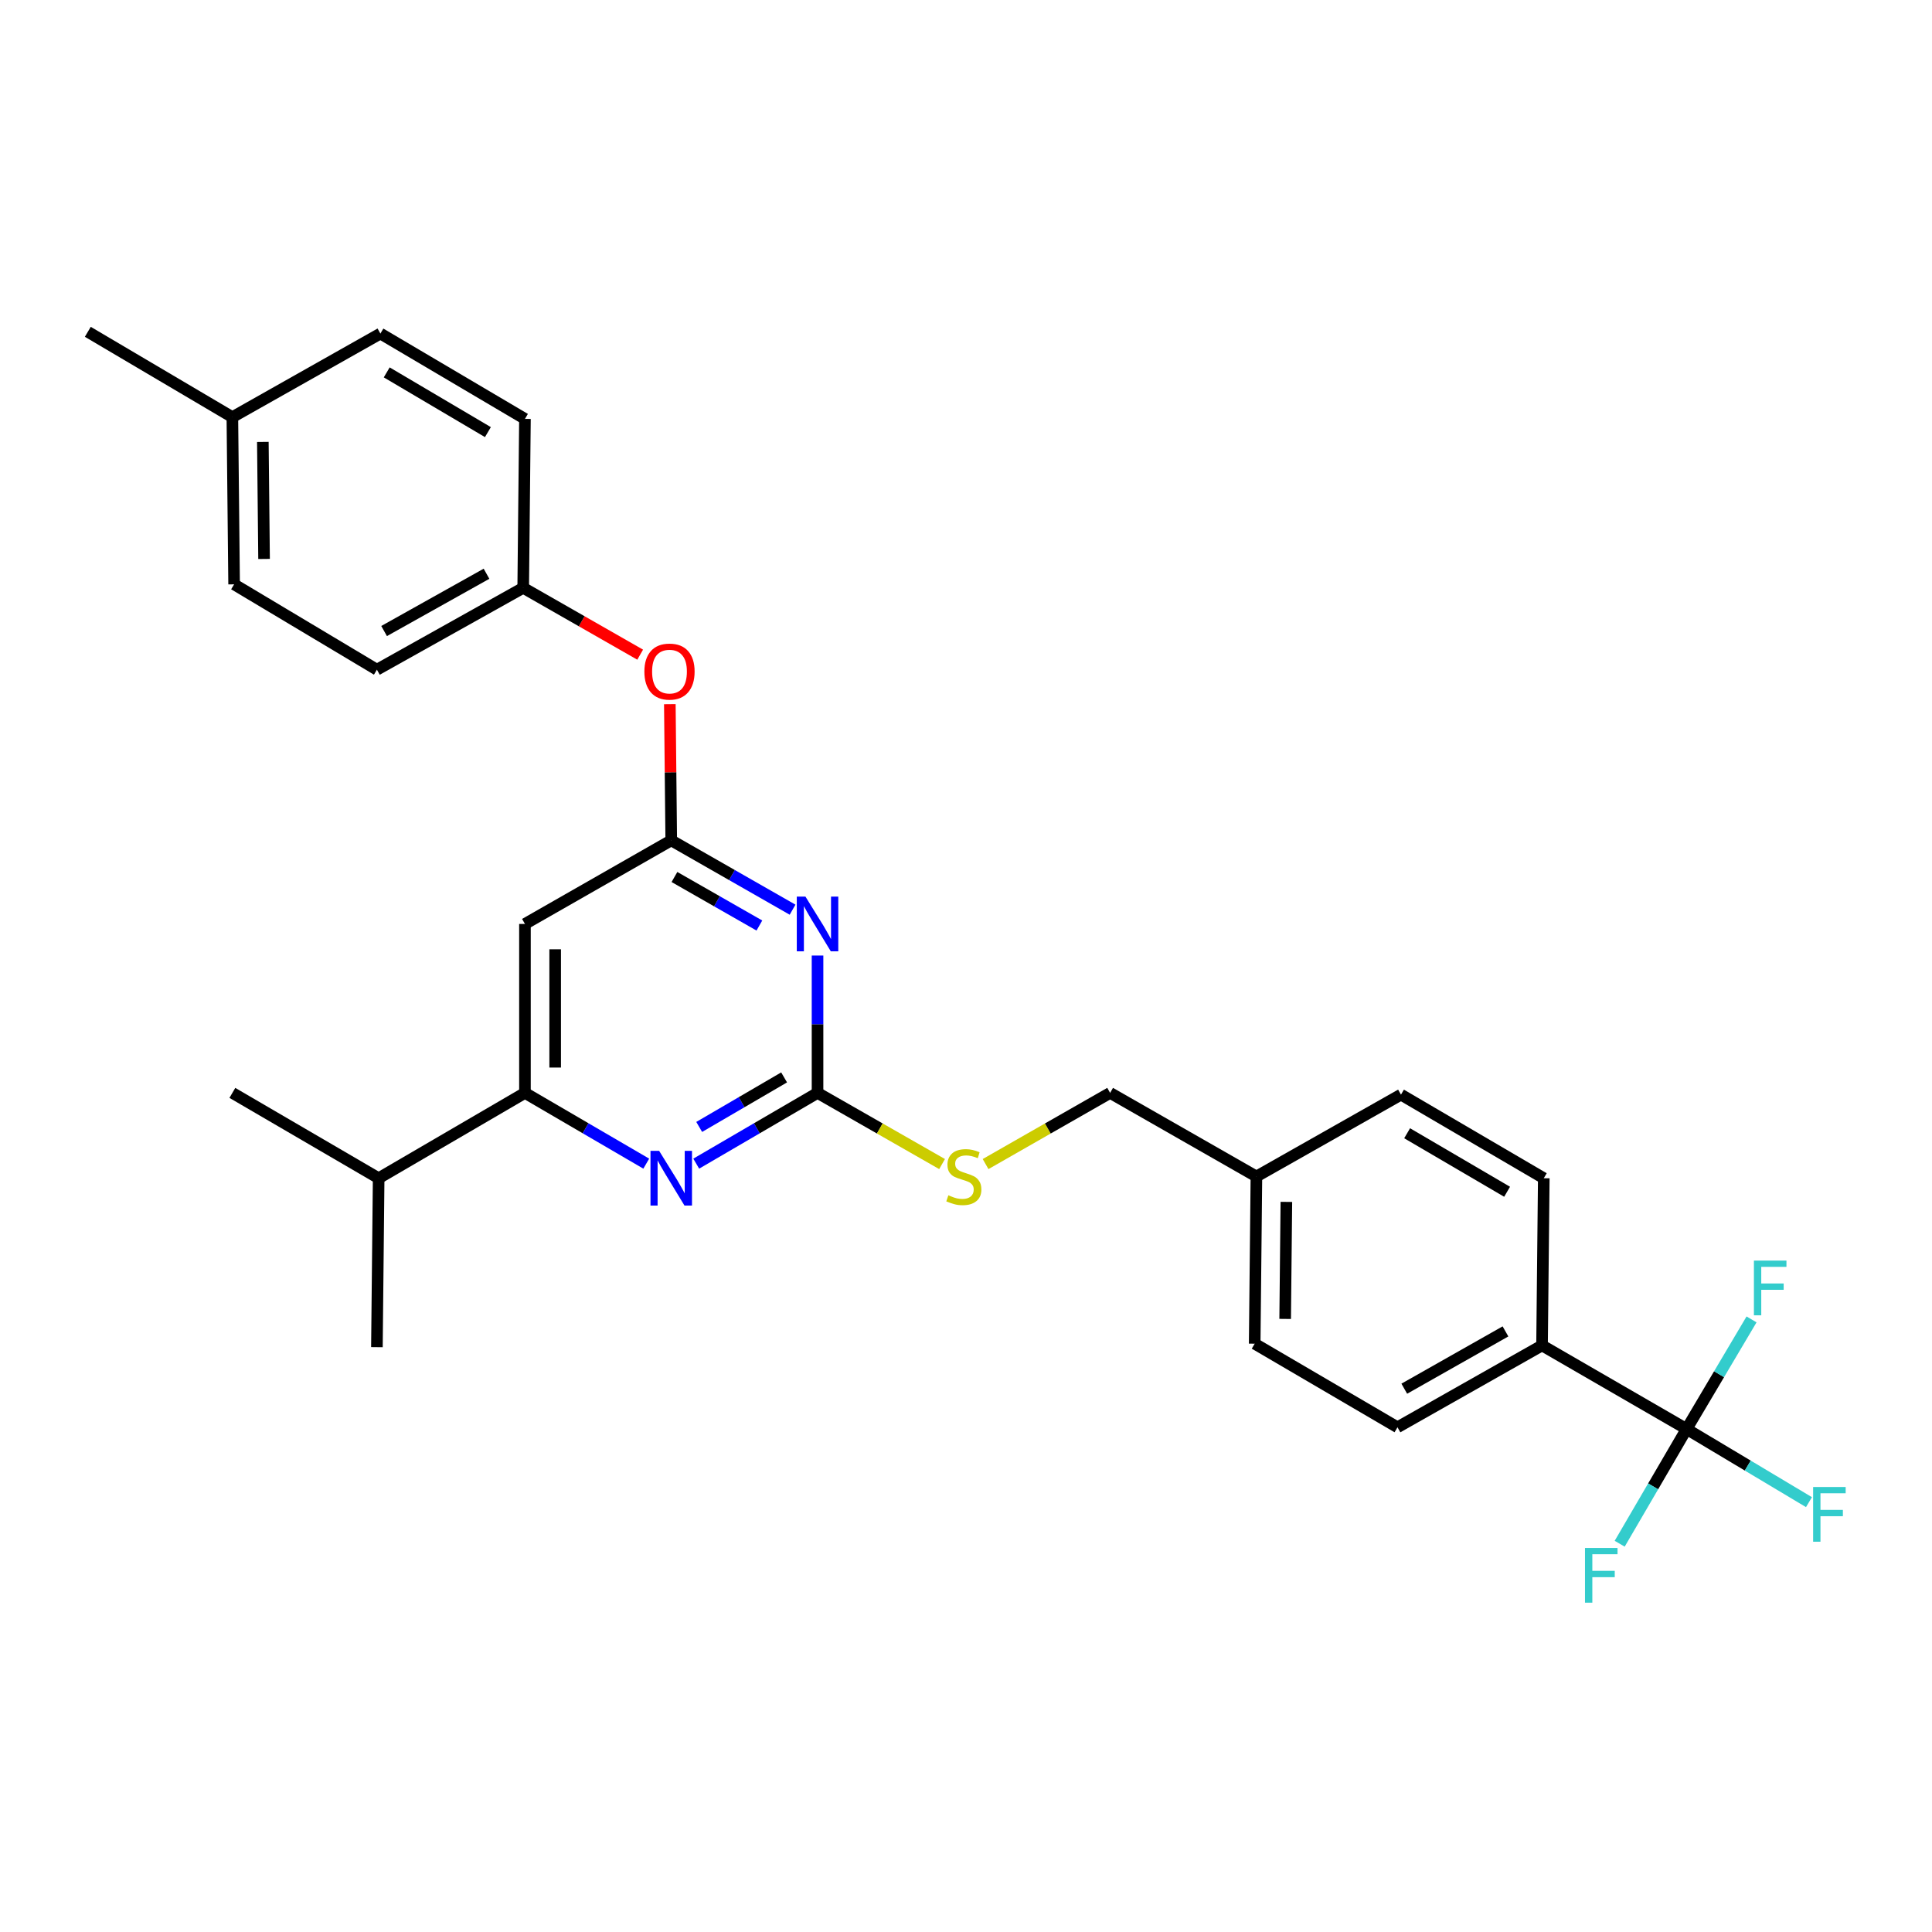 <?xml version='1.0' encoding='iso-8859-1'?>
<svg version='1.1' baseProfile='full'
              xmlns='http://www.w3.org/2000/svg'
                      xmlns:rdkit='http://www.rdkit.org/xml'
                      xmlns:xlink='http://www.w3.org/1999/xlink'
                  xml:space='preserve'
width='1000px' height='1000px' viewBox='0 0 1000 1000'>
<!-- END OF HEADER -->
<rect style='opacity:1.0;fill:#FFFFFF;stroke:none' width='1000' height='1000' x='0' y='0'> </rect>
<path class='bond-0' d='M 271.713,478.236 L 271.713,565.679' style='fill:none;fill-rule:evenodd;stroke:#000000;stroke-width:6px;stroke-linecap:butt;stroke-linejoin:miter;stroke-opacity:1' />
<path class='bond-0' d='M 287.354,491.352 L 287.354,552.562' style='fill:none;fill-rule:evenodd;stroke:#000000;stroke-width:6px;stroke-linecap:butt;stroke-linejoin:miter;stroke-opacity:1' />
<path class='bond-1' d='M 271.713,478.236 L 347.434,434.97' style='fill:none;fill-rule:evenodd;stroke:#000000;stroke-width:6px;stroke-linecap:butt;stroke-linejoin:miter;stroke-opacity:1' />
<path class='bond-2' d='M 271.713,565.679 L 195.992,609.848' style='fill:none;fill-rule:evenodd;stroke:#000000;stroke-width:6px;stroke-linecap:butt;stroke-linejoin:miter;stroke-opacity:1' />
<path class='bond-3' d='M 271.713,565.679 L 303.108,583.992' style='fill:none;fill-rule:evenodd;stroke:#000000;stroke-width:6px;stroke-linecap:butt;stroke-linejoin:miter;stroke-opacity:1' />
<path class='bond-3' d='M 303.108,583.992 L 334.502,602.305' style='fill:none;fill-rule:evenodd;stroke:#0000FF;stroke-width:6px;stroke-linecap:butt;stroke-linejoin:miter;stroke-opacity:1' />
<path class='bond-4' d='M 360.365,602.305 L 391.76,583.992' style='fill:none;fill-rule:evenodd;stroke:#0000FF;stroke-width:6px;stroke-linecap:butt;stroke-linejoin:miter;stroke-opacity:1' />
<path class='bond-4' d='M 391.76,583.992 L 423.155,565.679' style='fill:none;fill-rule:evenodd;stroke:#000000;stroke-width:6px;stroke-linecap:butt;stroke-linejoin:miter;stroke-opacity:1' />
<path class='bond-4' d='M 361.903,583.3 L 383.879,570.481' style='fill:none;fill-rule:evenodd;stroke:#0000FF;stroke-width:6px;stroke-linecap:butt;stroke-linejoin:miter;stroke-opacity:1' />
<path class='bond-4' d='M 383.879,570.481 L 405.855,557.662' style='fill:none;fill-rule:evenodd;stroke:#000000;stroke-width:6px;stroke-linecap:butt;stroke-linejoin:miter;stroke-opacity:1' />
<path class='bond-5' d='M 423.155,565.679 L 423.155,530.13' style='fill:none;fill-rule:evenodd;stroke:#000000;stroke-width:6px;stroke-linecap:butt;stroke-linejoin:miter;stroke-opacity:1' />
<path class='bond-5' d='M 423.155,530.13 L 423.155,494.582' style='fill:none;fill-rule:evenodd;stroke:#0000FF;stroke-width:6px;stroke-linecap:butt;stroke-linejoin:miter;stroke-opacity:1' />
<path class='bond-6' d='M 423.155,565.679 L 455.385,584.098' style='fill:none;fill-rule:evenodd;stroke:#000000;stroke-width:6px;stroke-linecap:butt;stroke-linejoin:miter;stroke-opacity:1' />
<path class='bond-6' d='M 455.385,584.098 L 487.615,602.517' style='fill:none;fill-rule:evenodd;stroke:#CCCC00;stroke-width:6px;stroke-linecap:butt;stroke-linejoin:miter;stroke-opacity:1' />
<path class='bond-7' d='M 410.234,470.853 L 378.834,452.912' style='fill:none;fill-rule:evenodd;stroke:#0000FF;stroke-width:6px;stroke-linecap:butt;stroke-linejoin:miter;stroke-opacity:1' />
<path class='bond-7' d='M 378.834,452.912 L 347.434,434.97' style='fill:none;fill-rule:evenodd;stroke:#000000;stroke-width:6px;stroke-linecap:butt;stroke-linejoin:miter;stroke-opacity:1' />
<path class='bond-7' d='M 393.055,479.052 L 371.074,466.493' style='fill:none;fill-rule:evenodd;stroke:#0000FF;stroke-width:6px;stroke-linecap:butt;stroke-linejoin:miter;stroke-opacity:1' />
<path class='bond-7' d='M 371.074,466.493 L 349.094,453.934' style='fill:none;fill-rule:evenodd;stroke:#000000;stroke-width:6px;stroke-linecap:butt;stroke-linejoin:miter;stroke-opacity:1' />
<path class='bond-8' d='M 347.434,434.97 L 347.07,399.722' style='fill:none;fill-rule:evenodd;stroke:#000000;stroke-width:6px;stroke-linecap:butt;stroke-linejoin:miter;stroke-opacity:1' />
<path class='bond-8' d='M 347.07,399.722 L 346.705,364.474' style='fill:none;fill-rule:evenodd;stroke:#FF0000;stroke-width:6px;stroke-linecap:butt;stroke-linejoin:miter;stroke-opacity:1' />
<path class='bond-9' d='M 331.35,338.854 L 301.08,321.558' style='fill:none;fill-rule:evenodd;stroke:#FF0000;stroke-width:6px;stroke-linecap:butt;stroke-linejoin:miter;stroke-opacity:1' />
<path class='bond-9' d='M 301.08,321.558 L 270.809,304.262' style='fill:none;fill-rule:evenodd;stroke:#000000;stroke-width:6px;stroke-linecap:butt;stroke-linejoin:miter;stroke-opacity:1' />
<path class='bond-10' d='M 270.809,304.262 L 271.713,216.819' style='fill:none;fill-rule:evenodd;stroke:#000000;stroke-width:6px;stroke-linecap:butt;stroke-linejoin:miter;stroke-opacity:1' />
<path class='bond-11' d='M 270.809,304.262 L 195.089,346.632' style='fill:none;fill-rule:evenodd;stroke:#000000;stroke-width:6px;stroke-linecap:butt;stroke-linejoin:miter;stroke-opacity:1' />
<path class='bond-11' d='M 251.814,296.968 L 198.809,326.627' style='fill:none;fill-rule:evenodd;stroke:#000000;stroke-width:6px;stroke-linecap:butt;stroke-linejoin:miter;stroke-opacity:1' />
<path class='bond-12' d='M 510.136,602.517 L 542.366,584.098' style='fill:none;fill-rule:evenodd;stroke:#CCCC00;stroke-width:6px;stroke-linecap:butt;stroke-linejoin:miter;stroke-opacity:1' />
<path class='bond-12' d='M 542.366,584.098 L 574.596,565.679' style='fill:none;fill-rule:evenodd;stroke:#000000;stroke-width:6px;stroke-linecap:butt;stroke-linejoin:miter;stroke-opacity:1' />
<path class='bond-13' d='M 574.596,565.679 L 650.317,608.953' style='fill:none;fill-rule:evenodd;stroke:#000000;stroke-width:6px;stroke-linecap:butt;stroke-linejoin:miter;stroke-opacity:1' />
<path class='bond-14' d='M 120.272,215.915 L 121.175,302.455' style='fill:none;fill-rule:evenodd;stroke:#000000;stroke-width:6px;stroke-linecap:butt;stroke-linejoin:miter;stroke-opacity:1' />
<path class='bond-14' d='M 136.048,228.733 L 136.68,289.311' style='fill:none;fill-rule:evenodd;stroke:#000000;stroke-width:6px;stroke-linecap:butt;stroke-linejoin:miter;stroke-opacity:1' />
<path class='bond-15' d='M 120.272,215.915 L 45.455,171.746' style='fill:none;fill-rule:evenodd;stroke:#000000;stroke-width:6px;stroke-linecap:butt;stroke-linejoin:miter;stroke-opacity:1' />
<path class='bond-16' d='M 120.272,215.915 L 196.896,172.65' style='fill:none;fill-rule:evenodd;stroke:#000000;stroke-width:6px;stroke-linecap:butt;stroke-linejoin:miter;stroke-opacity:1' />
<path class='bond-17' d='M 271.713,216.819 L 196.896,172.65' style='fill:none;fill-rule:evenodd;stroke:#000000;stroke-width:6px;stroke-linecap:butt;stroke-linejoin:miter;stroke-opacity:1' />
<path class='bond-17' d='M 252.539,223.663 L 200.167,192.745' style='fill:none;fill-rule:evenodd;stroke:#000000;stroke-width:6px;stroke-linecap:butt;stroke-linejoin:miter;stroke-opacity:1' />
<path class='bond-18' d='M 872.978,739.661 L 798.161,696.387' style='fill:none;fill-rule:evenodd;stroke:#000000;stroke-width:6px;stroke-linecap:butt;stroke-linejoin:miter;stroke-opacity:1' />
<path class='bond-19' d='M 872.978,739.661 L 904.648,758.586' style='fill:none;fill-rule:evenodd;stroke:#000000;stroke-width:6px;stroke-linecap:butt;stroke-linejoin:miter;stroke-opacity:1' />
<path class='bond-19' d='M 904.648,758.586 L 936.319,777.512' style='fill:none;fill-rule:evenodd;stroke:#33CCCC;stroke-width:6px;stroke-linecap:butt;stroke-linejoin:miter;stroke-opacity:1' />
<path class='bond-20' d='M 872.978,739.661 L 889.787,711.293' style='fill:none;fill-rule:evenodd;stroke:#000000;stroke-width:6px;stroke-linecap:butt;stroke-linejoin:miter;stroke-opacity:1' />
<path class='bond-20' d='M 889.787,711.293 L 906.596,682.924' style='fill:none;fill-rule:evenodd;stroke:#33CCCC;stroke-width:6px;stroke-linecap:butt;stroke-linejoin:miter;stroke-opacity:1' />
<path class='bond-21' d='M 872.978,739.661 L 855.663,769.346' style='fill:none;fill-rule:evenodd;stroke:#000000;stroke-width:6px;stroke-linecap:butt;stroke-linejoin:miter;stroke-opacity:1' />
<path class='bond-21' d='M 855.663,769.346 L 838.347,799.03' style='fill:none;fill-rule:evenodd;stroke:#33CCCC;stroke-width:6px;stroke-linecap:butt;stroke-linejoin:miter;stroke-opacity:1' />
<path class='bond-22' d='M 798.161,696.387 L 723.335,738.757' style='fill:none;fill-rule:evenodd;stroke:#000000;stroke-width:6px;stroke-linecap:butt;stroke-linejoin:miter;stroke-opacity:1' />
<path class='bond-22' d='M 779.23,689.132 L 726.852,718.791' style='fill:none;fill-rule:evenodd;stroke:#000000;stroke-width:6px;stroke-linecap:butt;stroke-linejoin:miter;stroke-opacity:1' />
<path class='bond-23' d='M 798.161,696.387 L 799.056,609.848' style='fill:none;fill-rule:evenodd;stroke:#000000;stroke-width:6px;stroke-linecap:butt;stroke-linejoin:miter;stroke-opacity:1' />
<path class='bond-24' d='M 195.992,609.848 L 120.272,565.679' style='fill:none;fill-rule:evenodd;stroke:#000000;stroke-width:6px;stroke-linecap:butt;stroke-linejoin:miter;stroke-opacity:1' />
<path class='bond-25' d='M 195.992,609.848 L 195.089,697.291' style='fill:none;fill-rule:evenodd;stroke:#000000;stroke-width:6px;stroke-linecap:butt;stroke-linejoin:miter;stroke-opacity:1' />
<path class='bond-26' d='M 723.335,738.757 L 649.422,695.492' style='fill:none;fill-rule:evenodd;stroke:#000000;stroke-width:6px;stroke-linecap:butt;stroke-linejoin:miter;stroke-opacity:1' />
<path class='bond-27' d='M 799.056,609.848 L 725.143,566.582' style='fill:none;fill-rule:evenodd;stroke:#000000;stroke-width:6px;stroke-linecap:butt;stroke-linejoin:miter;stroke-opacity:1' />
<path class='bond-27' d='M 780.068,616.857 L 728.328,586.571' style='fill:none;fill-rule:evenodd;stroke:#000000;stroke-width:6px;stroke-linecap:butt;stroke-linejoin:miter;stroke-opacity:1' />
<path class='bond-28' d='M 725.143,566.582 L 650.317,608.953' style='fill:none;fill-rule:evenodd;stroke:#000000;stroke-width:6px;stroke-linecap:butt;stroke-linejoin:miter;stroke-opacity:1' />
<path class='bond-29' d='M 649.422,695.492 L 650.317,608.953' style='fill:none;fill-rule:evenodd;stroke:#000000;stroke-width:6px;stroke-linecap:butt;stroke-linejoin:miter;stroke-opacity:1' />
<path class='bond-29' d='M 665.197,682.673 L 665.823,622.095' style='fill:none;fill-rule:evenodd;stroke:#000000;stroke-width:6px;stroke-linecap:butt;stroke-linejoin:miter;stroke-opacity:1' />
<path class='bond-30' d='M 195.089,346.632 L 121.175,302.455' style='fill:none;fill-rule:evenodd;stroke:#000000;stroke-width:6px;stroke-linecap:butt;stroke-linejoin:miter;stroke-opacity:1' />
<path  class='atom-2' d='M 341.174 595.688
L 350.454 610.688
Q 351.374 612.168, 352.854 614.848
Q 354.334 617.528, 354.414 617.688
L 354.414 595.688
L 358.174 595.688
L 358.174 624.008
L 354.294 624.008
L 344.334 607.608
Q 343.174 605.688, 341.934 603.488
Q 340.734 601.288, 340.374 600.608
L 340.374 624.008
L 336.694 624.008
L 336.694 595.688
L 341.174 595.688
' fill='#0000FF'/>
<path  class='atom-4' d='M 416.895 464.076
L 426.175 479.076
Q 427.095 480.556, 428.575 483.236
Q 430.055 485.916, 430.135 486.076
L 430.135 464.076
L 433.895 464.076
L 433.895 492.396
L 430.015 492.396
L 420.055 475.996
Q 418.895 474.076, 417.655 471.876
Q 416.455 469.676, 416.095 468.996
L 416.095 492.396
L 412.415 492.396
L 412.415 464.076
L 416.895 464.076
' fill='#0000FF'/>
<path  class='atom-6' d='M 333.53 347.607
Q 333.53 340.807, 336.89 337.007
Q 340.25 333.207, 346.53 333.207
Q 352.81 333.207, 356.17 337.007
Q 359.53 340.807, 359.53 347.607
Q 359.53 354.487, 356.13 358.407
Q 352.73 362.287, 346.53 362.287
Q 340.29 362.287, 336.89 358.407
Q 333.53 354.527, 333.53 347.607
M 346.53 359.087
Q 350.85 359.087, 353.17 356.207
Q 355.53 353.287, 355.53 347.607
Q 355.53 342.047, 353.17 339.247
Q 350.85 336.407, 346.53 336.407
Q 342.21 336.407, 339.85 339.207
Q 337.53 342.007, 337.53 347.607
Q 337.53 353.327, 339.85 356.207
Q 342.21 359.087, 346.53 359.087
' fill='#FF0000'/>
<path  class='atom-8' d='M 490.875 618.673
Q 491.195 618.793, 492.515 619.353
Q 493.835 619.913, 495.275 620.273
Q 496.755 620.593, 498.195 620.593
Q 500.875 620.593, 502.435 619.313
Q 503.995 617.993, 503.995 615.713
Q 503.995 614.153, 503.195 613.193
Q 502.435 612.233, 501.235 611.713
Q 500.035 611.193, 498.035 610.593
Q 495.515 609.833, 493.995 609.113
Q 492.515 608.393, 491.435 606.873
Q 490.395 605.353, 490.395 602.793
Q 490.395 599.233, 492.795 597.033
Q 495.235 594.833, 500.035 594.833
Q 503.315 594.833, 507.035 596.393
L 506.115 599.473
Q 502.715 598.073, 500.155 598.073
Q 497.395 598.073, 495.875 599.233
Q 494.355 600.353, 494.395 602.313
Q 494.395 603.833, 495.155 604.753
Q 495.955 605.673, 497.075 606.193
Q 498.235 606.713, 500.155 607.313
Q 502.715 608.113, 504.235 608.913
Q 505.755 609.713, 506.835 611.353
Q 507.955 612.953, 507.955 615.713
Q 507.955 619.633, 505.315 621.753
Q 502.715 623.833, 498.355 623.833
Q 495.835 623.833, 493.915 623.273
Q 492.035 622.753, 489.795 621.833
L 490.875 618.673
' fill='#CCCC00'/>
<path  class='atom-17' d='M 938.471 769.67
L 955.311 769.67
L 955.311 772.91
L 942.271 772.91
L 942.271 781.51
L 953.871 781.51
L 953.871 784.79
L 942.271 784.79
L 942.271 797.99
L 938.471 797.99
L 938.471 769.67
' fill='#33CCCC'/>
<path  class='atom-18' d='M 907.823 652.483
L 924.663 652.483
L 924.663 655.723
L 911.623 655.723
L 911.623 664.323
L 923.223 664.323
L 923.223 667.603
L 911.623 667.603
L 911.623 680.803
L 907.823 680.803
L 907.823 652.483
' fill='#33CCCC'/>
<path  class='atom-19' d='M 820.389 801.222
L 837.229 801.222
L 837.229 804.462
L 824.189 804.462
L 824.189 813.062
L 835.789 813.062
L 835.789 816.342
L 824.189 816.342
L 824.189 829.542
L 820.389 829.542
L 820.389 801.222
' fill='#33CCCC'/>
</svg>
